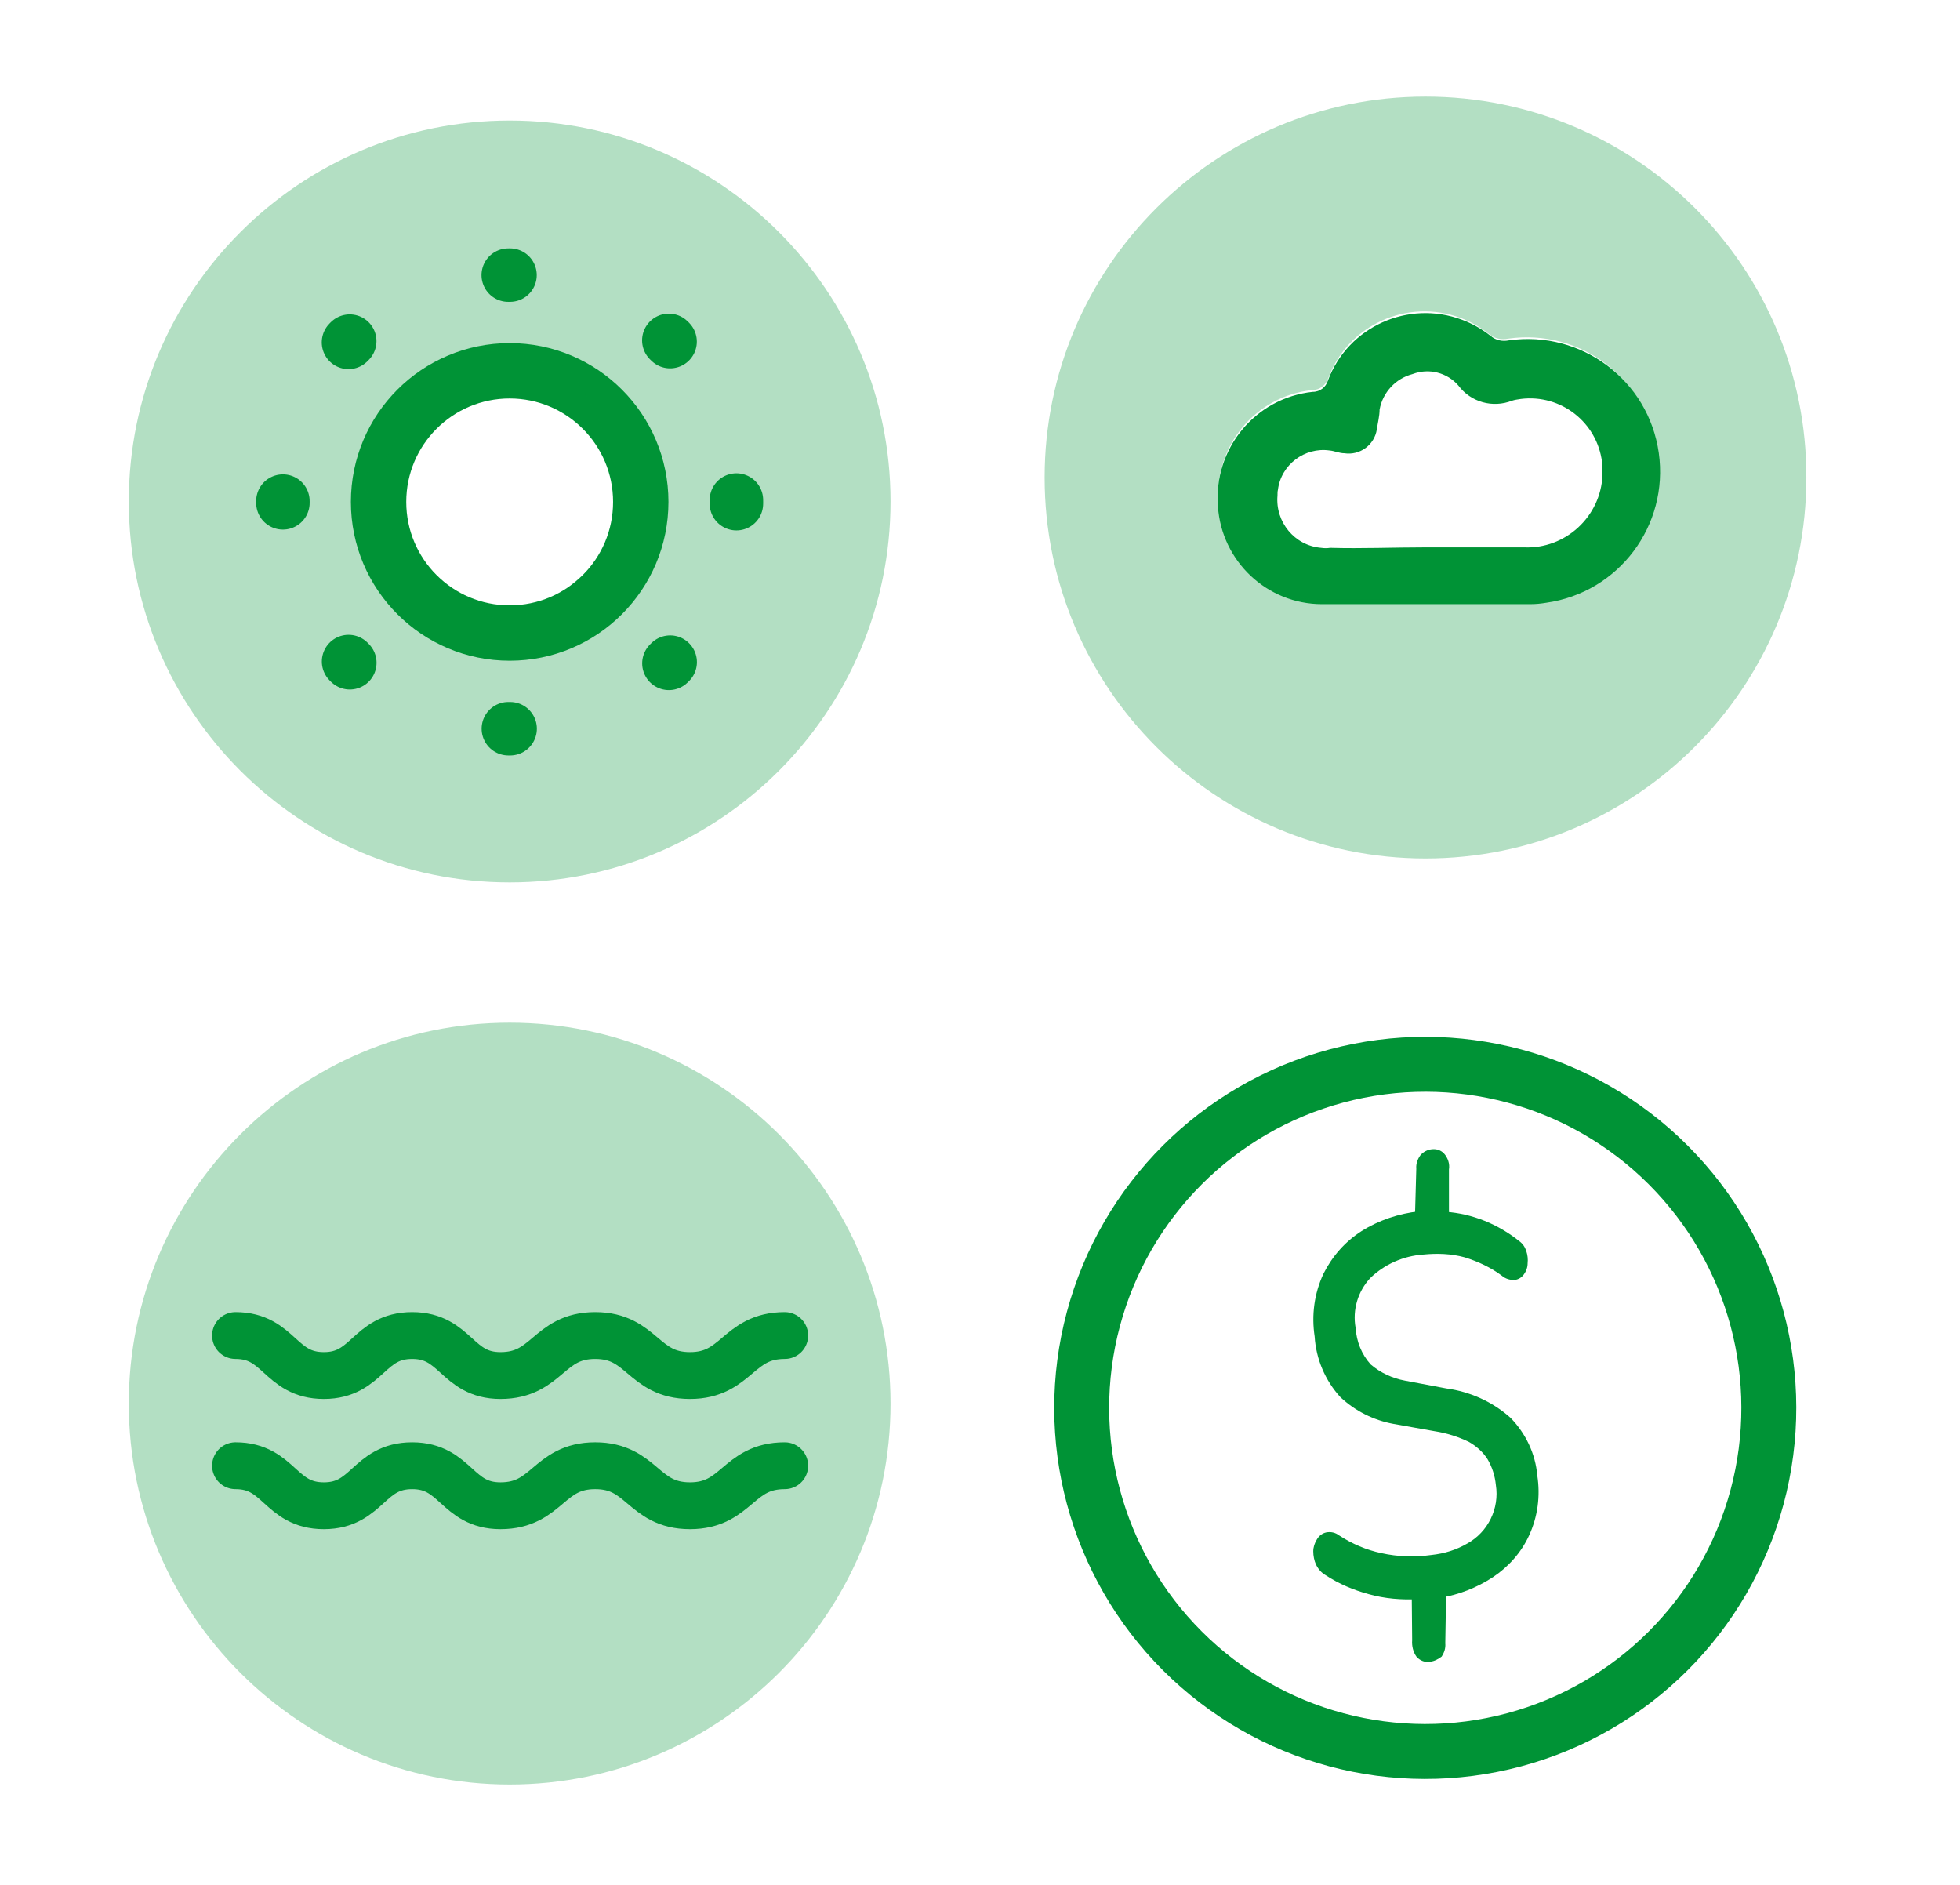 <svg xmlns="http://www.w3.org/2000/svg" xmlns:xlink="http://www.w3.org/1999/xlink" id="Livello_1" x="0px" y="0px" viewBox="0 0 426.1 409.7" style="enable-background:new 0 0 426.1 409.7;" xml:space="preserve"><style type="text/css">	.st0{fill:#009336;stroke:#009336;stroke-width:0.645;stroke-miterlimit:10;}	.st1{opacity:0.3;fill:#009336;}	.st2{fill:none;stroke:#009336;stroke-width:12.037;stroke-miterlimit:10;}	.st3{fill:none;stroke:#009336;stroke-width:11.626;stroke-linecap:round;stroke-linejoin:round;stroke-dasharray:0.383,38.29;}	.st4{fill:none;stroke:#009336;stroke-width:10.181;stroke-linecap:round;stroke-miterlimit:10;}	.st5{fill:none;stroke:#009336;stroke-width:11.942;stroke-linecap:round;stroke-miterlimit:10;}	.st6{fill:#009336;}</style><g>	<path class="st0" d="M310.4,131c-7.7,0-15.3,0-23,0c-11.8,0-21.5-9.2-22.3-20.9c-1-12.4,8-23.3,20.3-24.6c1.7,0,3.1-1.1,3.6-2.7   c4.3-11.5,17.2-17.3,28.7-13c2.2,0.8,4.3,2,6.2,3.5c1.2,1,2.7,1.3,4.2,1c15.6-2.2,30,8.6,32.2,24.2s-8.6,30-24.2,32.2   c-1.2,0.2-2.3,0.3-3.5,0.3H310.4z M309.9,119.3c7.2,0,14.2,0,21.4,0c9.2,0.4,17-6.8,17.4-16c0-1,0-1.9-0.1-2.9   c-1.1-8.8-9.1-15.1-18-14c-0.7,0.1-1.4,0.2-2,0.4c-4.1,1.6-8.7,0.3-11.3-3.2c-2.5-2.9-6.6-4-10.3-2.6c-3.8,1-6.7,4.1-7.4,8   c0,1.4-0.4,2.9-0.6,4.3c-0.5,3.2-3.5,5.4-6.7,4.9c0,0,0,0,0,0c-1.1,0-2.1-0.5-3.2-0.6c-5.6-0.8-10.9,3.2-11.6,8.8   c-0.1,0.4-0.1,0.8-0.1,1.3c-0.5,5.9,3.8,11.2,9.8,11.7c0.7,0.1,1.3,0.1,2,0C295.9,119.6,303,119.3,309.9,119.3z"></path>	<path class="st1" d="M309.9,21c-45.7,0-82.8,37.1-82.8,82.8c0,45.7,37.1,82.8,82.8,82.8s82.8-37.1,82.8-82.8   C392.8,58.1,355.7,21,309.9,21z M336,130c-1.2,0.2-2.3,0.3-3.5,0.3h-22.3c-7.7,0-15.3,0-23,0c-11.8,0-21.5-9.2-22.3-20.9   c-1-12.4,8-23.3,20.3-24.6c1.7,0,3.1-1.1,3.6-2.7c4.3-11.5,17.2-17.3,28.7-13c2.2,0.8,4.3,2,6.2,3.5c1.2,1,2.7,1.3,4.2,1   c15.6-2.2,30,8.6,32.2,24.2C362.4,113.3,351.6,127.8,336,130z"></path></g><g>	<circle class="st2" cx="110.8" cy="109.1" r="28.5"></circle>	<g>		<circle class="st3" cx="110.8" cy="109.1" r="49.3"></circle>	</g>	<path class="st1" d="M110.8,26.2c-45.7,0-82.8,37.1-82.8,82.8c0,45.7,37.1,82.8,82.8,82.8s82.8-37.1,82.8-82.8   C193.6,63.3,156.5,26.2,110.8,26.2z M110.9,135.5c-7.7,0-41.4-32.2-29.1-33.5c1.7,0,7.3-13.1,7.8-14.7c4.3-11.5,15.9-13.2,27.4-8.9   c2.2,0.8,4.4,0.1,6.3,1.6c1.2,1,9.5,12.2,11.7,27.7C137.3,123.3,110.9,135.5,110.9,135.5z"></path></g><g>	<path class="st1" d="M110.8,222.3c-45.7,0-82.8,37.1-82.8,82.8c0,45.7,37.1,82.8,82.8,82.8s82.8-37.1,82.8-82.8   C193.6,259.4,156.5,222.3,110.8,222.3z"></path>	<g>		<path class="st4" d="M51.2,290.3c9.6,0,9.6,8.7,19.2,8.7c9.6,0,9.6-8.7,19.2-8.7s9.6,8.7,19.2,8.7c10.3,0,10.3-8.7,20.6-8.7    c10.3,0,10.3,8.7,20.6,8.7s10.3-8.7,20.6-8.7"></path>	</g>	<g>		<path class="st4" d="M51.2,318.6c9.6,0,9.6,8.7,19.2,8.7c9.6,0,9.6-8.7,19.2-8.7s9.6,8.7,19.2,8.7c10.3,0,10.3-8.7,20.6-8.7    c10.3,0,10.3,8.7,20.6,8.7s10.3-8.7,20.6-8.7"></path>	</g></g><ellipse transform="matrix(0.707 -0.707 0.707 0.707 -125.592 308.788)" class="st5" cx="309.9" cy="306" rx="74.7" ry="74.7"></ellipse><path class="st6" d="M310.9,361.2c-1.1,0.2-2.1-0.2-2.9-1c-0.8-1.1-1.1-2.4-1-3.7l-0.1-10.7l1.5,1.8c-3.7,0.2-7.4-0.1-10.9-1.1  c-3.3-0.9-6.4-2.2-9.3-4.1c-0.9-0.5-1.6-1.3-2.1-2.3c-0.4-0.9-0.6-1.9-0.6-2.9c0-0.9,0.3-1.8,0.8-2.6c0.4-0.7,1.1-1.3,2-1.5  c1-0.2,2,0,2.9,0.7c2.8,1.8,5.8,3.1,9.1,3.8c3.6,0.8,7.3,0.9,10.9,0.4c2.8-0.3,5.4-1.1,7.8-2.5c4.5-2.5,7-7.6,6.2-12.7  c-0.2-2-0.8-3.9-1.8-5.6c-1-1.6-2.5-2.9-4.1-3.8c-2.3-1.1-4.8-1.9-7.4-2.3l-9-1.6c-4.3-0.8-8.3-2.8-11.5-5.8  c-3.3-3.6-5.3-8.3-5.6-13.2c-0.7-4.6-0.1-9.3,1.9-13.6c1.9-3.8,4.7-7,8.3-9.3c3.8-2.4,8.1-3.8,12.5-4.3l-0.9,1.5l0.3-10.8  c-0.1-1,0.3-2.1,0.9-2.9c0.6-0.7,1.5-1.2,2.5-1.3c1-0.1,1.9,0.2,2.6,0.9c0.9,1,1.3,2.3,1.1,3.5l0,10.1l-0.8-0.9  c5.9,0.4,11.5,2.7,16.1,6.4c0.7,0.5,1.2,1.2,1.5,2.1c0.3,0.9,0.4,1.8,0.3,2.7c0,0.9-0.3,1.7-0.8,2.4c-0.5,0.7-1.2,1.1-1.9,1.2  c-1,0.1-2.1-0.2-2.9-0.9c-2.4-1.8-5.2-3.1-8.1-4c-2.9-0.8-6-0.9-9-0.6c-4.3,0.3-8.4,2.1-11.5,5.1c-2.7,2.9-3.9,6.9-3.2,10.8  c0.2,3,1.3,5.8,3.3,8c2.1,1.8,4.7,3,7.4,3.5l9,1.7c5.2,0.7,10.1,2.9,14,6.4c3.3,3.4,5.4,7.8,5.8,12.5c0.7,4.5,0.1,9-1.8,13.1  c-1.7,3.7-4.5,6.8-7.8,9c-3.5,2.3-7.5,3.9-11.6,4.5l1.4-2.3l-0.2,12.2c0.1,1-0.2,2-0.8,2.9C312.7,360.6,311.9,361.1,310.9,361.2z"></path></svg>
